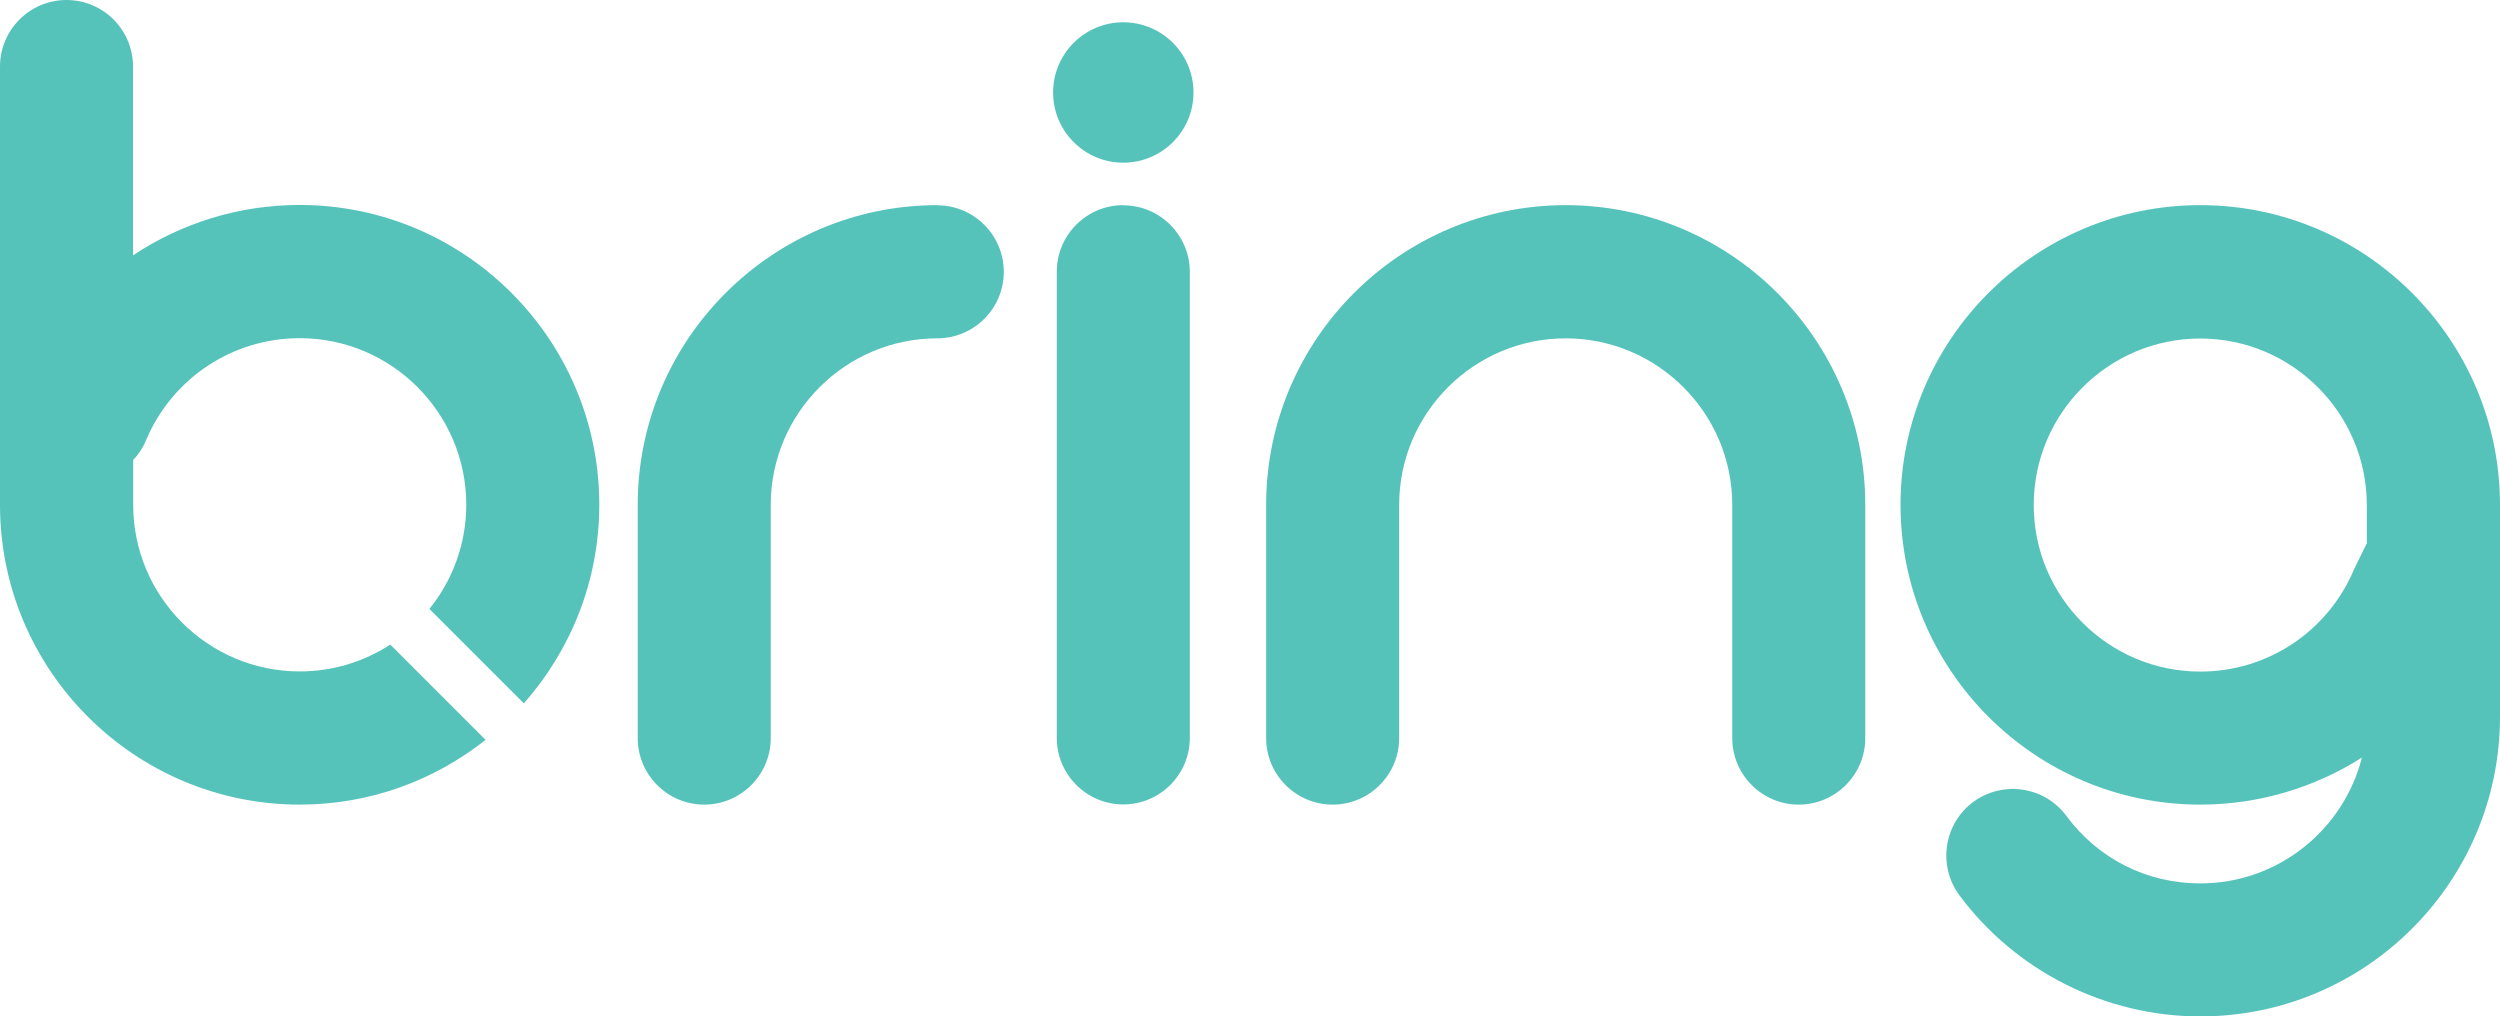 <?xml version="1.0" encoding="UTF-8"?>
<svg xmlns="http://www.w3.org/2000/svg" id="Layer_2" data-name="Layer 2" viewBox="0 0 142.46 57.92">
  <defs>
    <style>
      .cls-1 {
        fill: #56c3bb;
      }
    </style>
  </defs>
  <g id="Layer_2-2" data-name="Layer 2">
    <g id="Layer_1-2" data-name="Layer 1-2">
      <g>
        <path class="cls-1" d="M22.24,36.73c-1.49.97-3.26,1.53-5.16,1.53-5.23,0-9.49-4.26-9.49-9.49v-2.56c.31-.32.56-.7.74-1.14,1.49-3.52,4.92-5.8,8.75-5.8,5.23,0,9.49,4.26,9.49,9.49,0,2.25-.79,4.31-2.1,5.94l5.38,5.38c2.67-3.02,4.3-6.98,4.3-11.32,0-9.42-7.66-17.08-17.08-17.08-3.46,0-6.74,1.04-9.49,2.87V3.79c0-2.09-1.7-3.79-3.79-3.79S0,1.7,0,3.79v24.98c0,9.42,7.66,17.08,17.08,17.08,4,0,7.67-1.38,10.59-3.69l-5.43-5.43Z"></path>
        <path class="cls-1" d="M53.42,11.69c-9.42,0-17.08,7.66-17.08,17.08v13.29c0,2.09,1.7,3.79,3.79,3.79s3.79-1.7,3.79-3.79v-13.29c0-5.23,4.26-9.49,9.49-9.49,2.09,0,3.79-1.7,3.79-3.79s-1.7-3.79-3.79-3.79h.01Z"></path>
        <path class="cls-1" d="M64.01,11.69c-2.09,0-3.79,1.7-3.79,3.79v26.57c0,2.09,1.7,3.79,3.79,3.79s3.79-1.7,3.79-3.79V15.49c0-2.09-1.7-3.79-3.79-3.79h0Z"></path>
        <circle class="cls-1" cx="64.01" cy="5.27" r="4"></circle>
        <path class="cls-1" d="M125.38,11.69c-9.42,0-17.08,7.66-17.08,17.08s7.66,17.08,17.08,17.08c3.34,0,6.52-.97,9.21-2.68-1.04,4.11-4.77,7.17-9.21,7.17-3.04,0-5.82-1.4-7.63-3.85-1.25-1.68-3.62-2.03-5.31-.79-1.68,1.25-2.03,3.62-.79,5.31,3.21,4.33,8.34,6.91,13.73,6.91,9.42,0,17.08-7.66,17.08-17.08v-12.07c0-9.42-7.66-17.08-17.08-17.08ZM134.88,30.94l-.66,1.34c-.03.06-.06.13-.09.19-1.49,3.52-4.92,5.8-8.75,5.8-5.23,0-9.49-4.26-9.49-9.49s4.26-9.49,9.49-9.49,9.49,4.26,9.49,9.49v2.16h0Z"></path>
        <path class="cls-1" d="M89.23,11.69c-9.42,0-17.08,7.66-17.08,17.08v13.29c0,2.09,1.7,3.79,3.79,3.79s3.79-1.7,3.79-3.79v-13.29c0-5.23,4.26-9.49,9.49-9.49s9.49,4.26,9.49,9.49v13.29c0,2.09,1.7,3.79,3.79,3.79s3.79-1.7,3.79-3.79v-13.29c0-9.42-7.66-17.08-17.08-17.08h.02Z"></path>
      </g>
    </g>
  </g>
</svg>
